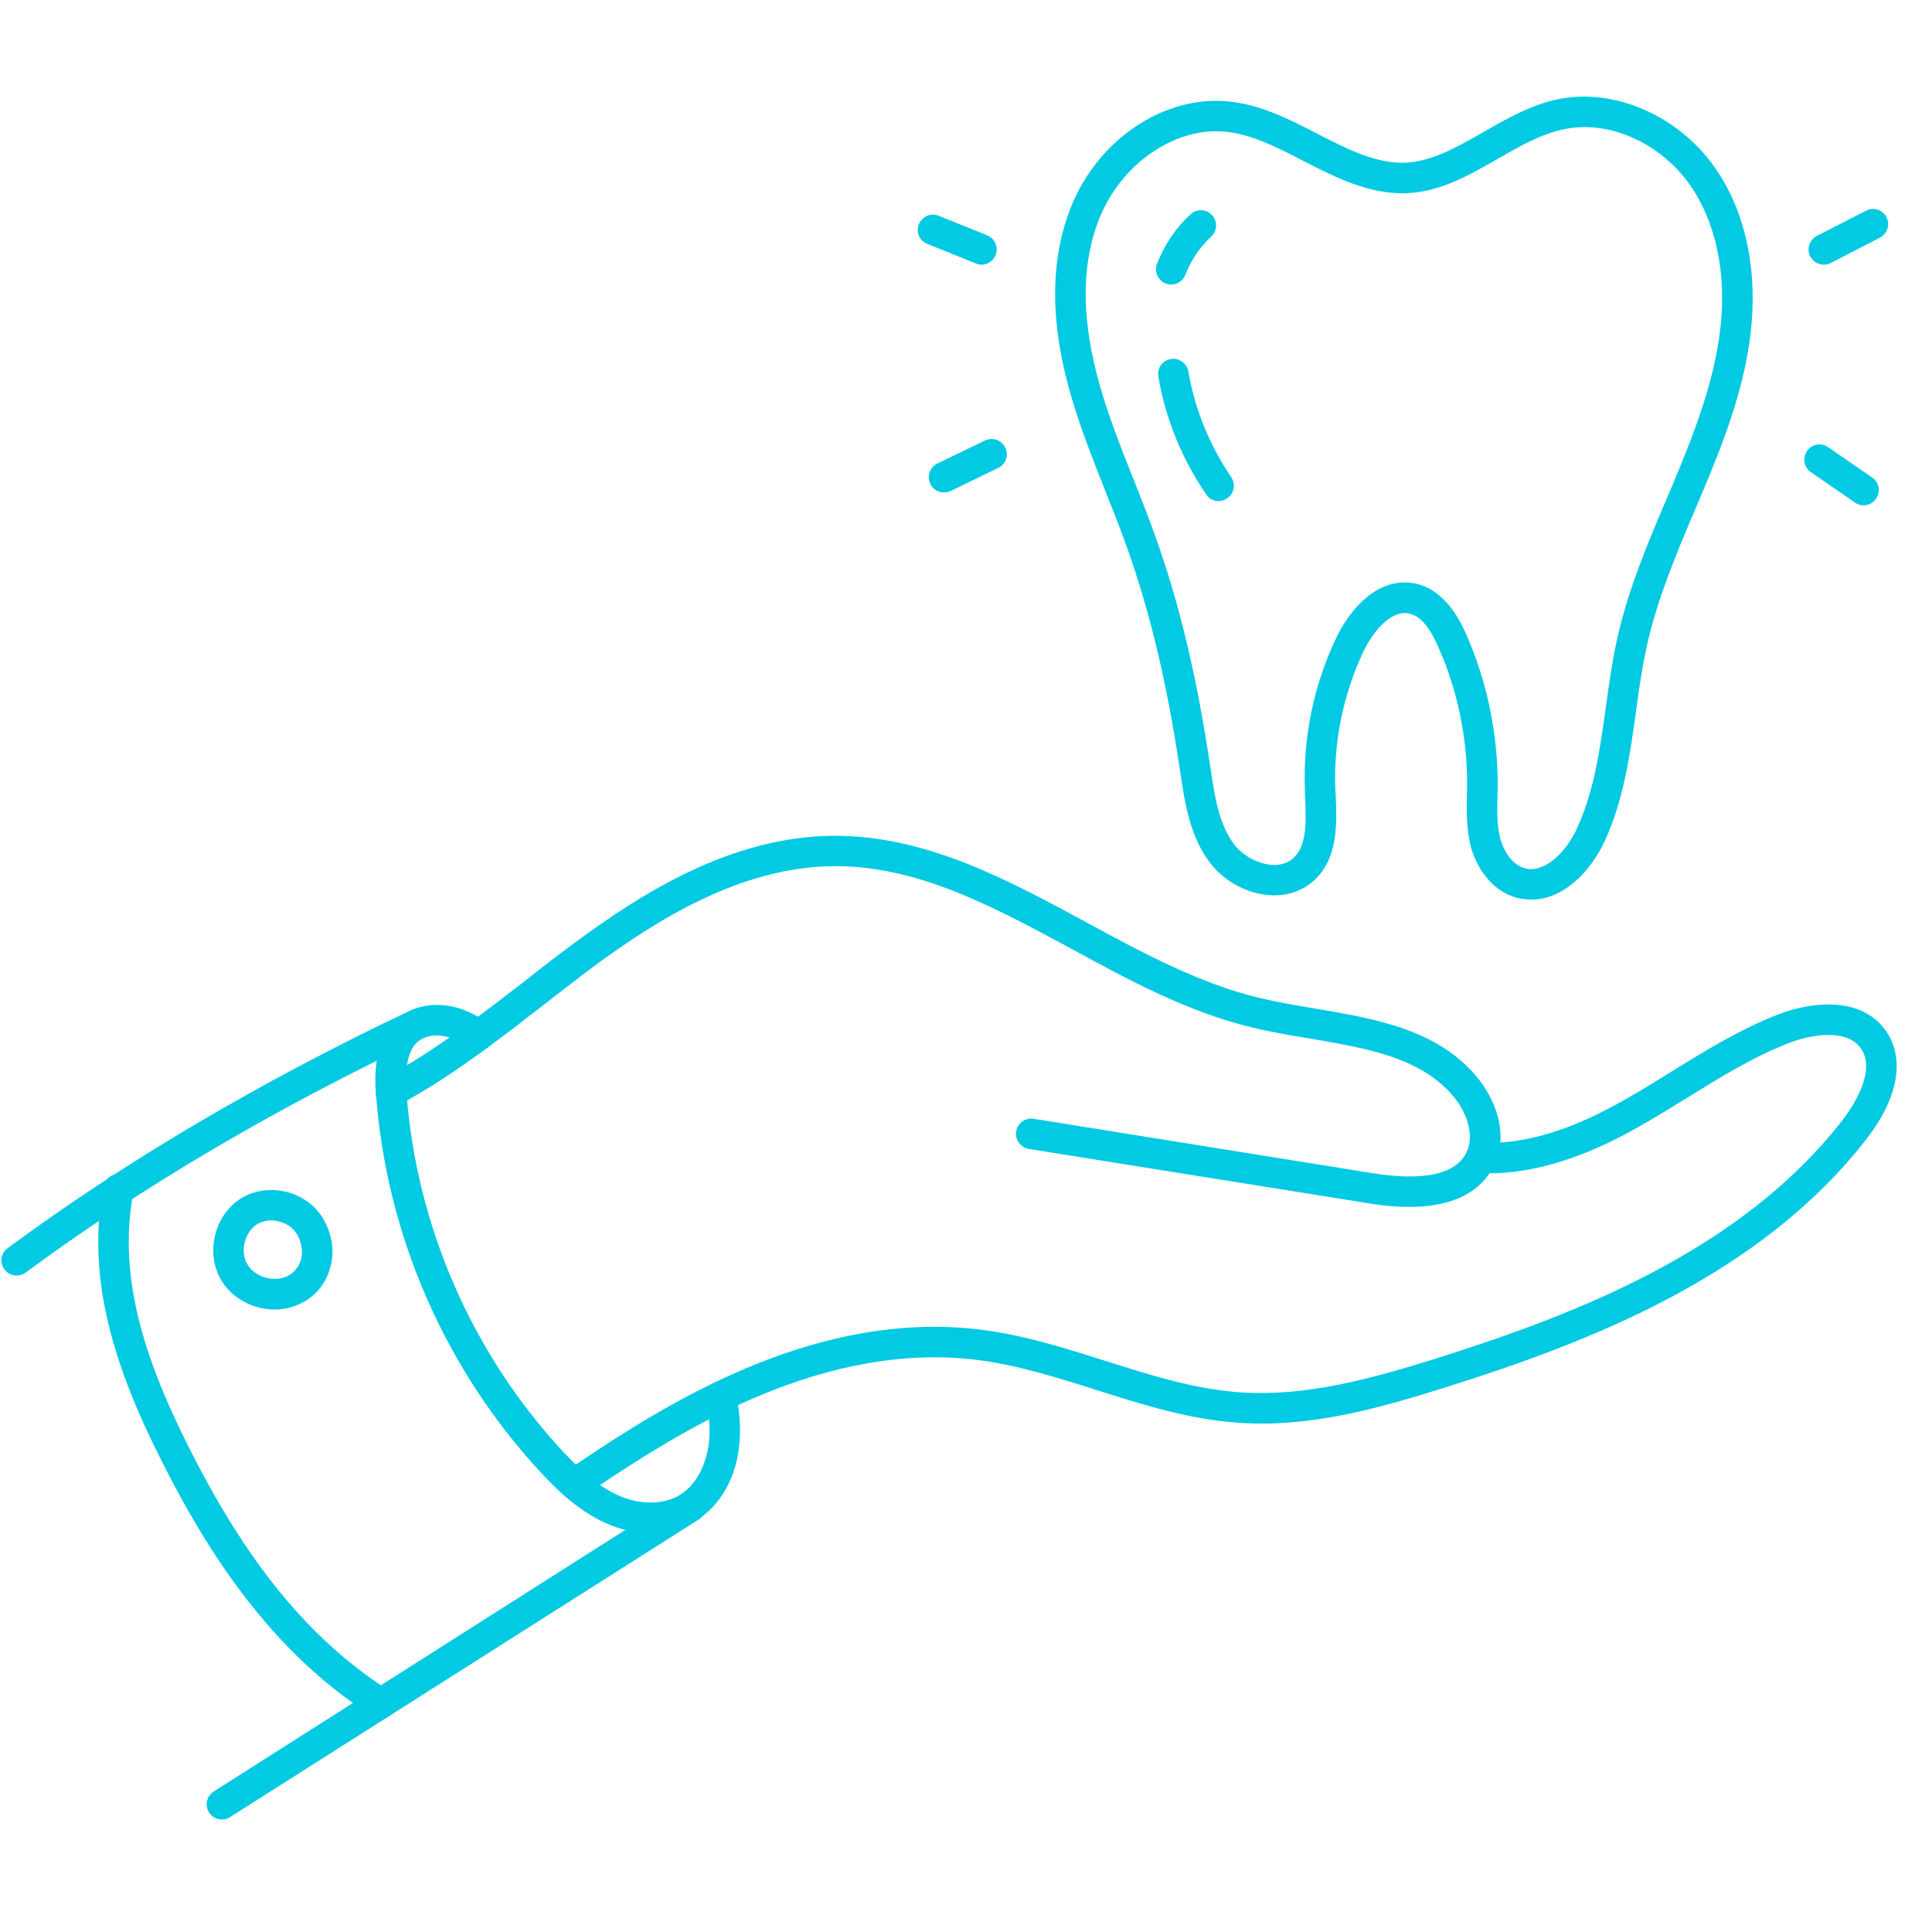 <svg xmlns="http://www.w3.org/2000/svg" xmlns:xlink="http://www.w3.org/1999/xlink" width="50" zoomAndPan="magnify" viewBox="0 0 37.5 37.5" height="50" preserveAspectRatio="xMidYMid meet" version="1.0"><defs><clipPath id="da2218a763"><path d="M 20 1.656 L 35 1.656 L 35 18 L 20 18 Z M 20 1.656 " clip-rule="nonzero"/></clipPath><clipPath id="ecc16d2d4f"><path d="M 4 28 L 14 28 L 14 35.703 L 4 35.703 Z M 4 28 " clip-rule="nonzero"/></clipPath></defs><g clip-path="url(#da2218a763)"><path fill="#01cae2" d="M 27.262 11.305 C 27.332 11.305 27.406 11.312 27.48 11.328 C 28.082 11.461 28.367 12.105 28.461 12.316 C 28.863 13.227 29.07 14.234 29.07 15.23 C 29.07 15.305 29.066 15.379 29.066 15.453 C 29.059 15.742 29.055 16.016 29.117 16.266 C 29.176 16.492 29.336 16.785 29.602 16.855 C 29.984 16.953 30.398 16.539 30.609 16.078 C 30.941 15.359 31.051 14.57 31.168 13.738 C 31.23 13.289 31.293 12.824 31.395 12.375 C 31.605 11.434 31.984 10.539 32.352 9.676 L 32.488 9.355 C 32.875 8.43 33.262 7.441 33.387 6.418 C 33.52 5.328 33.312 4.324 32.805 3.594 C 32.23 2.773 31.227 2.324 30.359 2.508 C 29.918 2.598 29.508 2.832 29.074 3.082 C 28.461 3.434 27.824 3.801 27.07 3.746 C 26.422 3.703 25.852 3.406 25.293 3.121 C 24.758 2.844 24.25 2.582 23.707 2.551 C 22.777 2.496 21.797 3.176 21.371 4.164 C 21 5.02 20.977 6.066 21.293 7.281 C 21.473 7.977 21.746 8.664 22.012 9.328 C 22.152 9.688 22.301 10.055 22.43 10.426 C 22.895 11.719 23.238 13.172 23.488 14.863 L 23.496 14.906 C 23.574 15.445 23.656 16 23.961 16.398 C 24.125 16.605 24.398 16.758 24.66 16.785 C 24.781 16.797 24.957 16.785 25.098 16.66 C 25.375 16.418 25.352 15.934 25.332 15.465 L 25.328 15.344 C 25.289 14.336 25.492 13.324 25.922 12.41 C 26.184 11.852 26.66 11.305 27.262 11.305 Z M 29.727 17.461 C 29.637 17.461 29.547 17.449 29.457 17.43 C 28.941 17.297 28.645 16.816 28.543 16.41 C 28.461 16.082 28.469 15.754 28.473 15.441 C 28.477 15.371 28.477 15.297 28.477 15.227 C 28.48 14.316 28.289 13.391 27.918 12.559 C 27.746 12.164 27.562 11.953 27.355 11.91 C 27.016 11.832 26.66 12.23 26.457 12.66 C 26.07 13.488 25.883 14.406 25.918 15.32 L 25.926 15.438 C 25.949 15.988 25.977 16.676 25.488 17.105 C 25.254 17.309 24.941 17.406 24.602 17.371 C 24.18 17.332 23.758 17.098 23.496 16.758 C 23.094 16.242 22.996 15.578 22.91 14.992 L 22.902 14.949 C 22.66 13.297 22.324 11.883 21.875 10.625 C 21.746 10.266 21.602 9.898 21.461 9.547 C 21.191 8.863 20.91 8.16 20.719 7.43 C 20.367 6.086 20.406 4.91 20.824 3.93 C 21.355 2.703 22.551 1.895 23.742 1.961 C 24.41 2 25 2.301 25.566 2.594 C 26.09 2.863 26.586 3.121 27.113 3.156 C 27.684 3.195 28.219 2.891 28.781 2.57 C 29.234 2.309 29.707 2.039 30.238 1.926 C 31.332 1.699 32.586 2.246 33.289 3.258 C 33.883 4.105 34.125 5.254 33.977 6.488 C 33.844 7.59 33.438 8.621 33.031 9.586 L 32.895 9.906 C 32.539 10.746 32.172 11.617 31.973 12.504 C 31.875 12.934 31.812 13.383 31.754 13.816 C 31.637 14.656 31.516 15.527 31.148 16.324 C 30.871 16.922 30.344 17.461 29.727 17.461 " fill-opacity="1" fill-rule="nonzero"/></g><path fill="#01cae2" d="M 22.734 5.523 C 22.699 5.523 22.66 5.516 22.629 5.504 C 22.477 5.445 22.398 5.273 22.457 5.121 C 22.598 4.758 22.82 4.422 23.109 4.16 C 23.23 4.047 23.414 4.055 23.527 4.176 C 23.637 4.297 23.629 4.484 23.508 4.594 C 23.289 4.797 23.117 5.051 23.008 5.332 C 22.965 5.449 22.852 5.523 22.734 5.523 " fill-opacity="1" fill-rule="nonzero"/><path fill="#01cae2" d="M 23.652 9.727 C 23.559 9.727 23.465 9.68 23.41 9.594 C 22.945 8.914 22.621 8.125 22.484 7.312 C 22.453 7.148 22.562 6.996 22.723 6.969 C 22.883 6.941 23.039 7.051 23.066 7.211 C 23.191 7.941 23.48 8.648 23.898 9.262 C 23.988 9.395 23.957 9.582 23.82 9.672 C 23.77 9.707 23.711 9.727 23.652 9.727 " fill-opacity="1" fill-rule="nonzero"/><path fill="#01cae2" d="M 35.402 5.137 C 35.293 5.137 35.191 5.078 35.137 4.977 C 35.062 4.832 35.121 4.652 35.266 4.578 L 36.219 4.09 C 36.363 4.012 36.543 4.07 36.617 4.215 C 36.691 4.359 36.633 4.539 36.488 4.613 L 35.535 5.105 C 35.492 5.129 35.445 5.137 35.402 5.137 " fill-opacity="1" fill-rule="nonzero"/><path fill="#01cae2" d="M 36.172 9.809 C 36.113 9.809 36.055 9.789 36.004 9.754 L 35.148 9.164 C 35.016 9.074 34.98 8.887 35.074 8.754 C 35.168 8.617 35.352 8.586 35.484 8.68 L 36.34 9.27 C 36.473 9.359 36.508 9.547 36.414 9.68 C 36.355 9.762 36.266 9.809 36.172 9.809 " fill-opacity="1" fill-rule="nonzero"/><path fill="#01cae2" d="M 19.051 5.137 C 19.012 5.137 18.977 5.129 18.938 5.113 L 18 4.734 C 17.848 4.676 17.773 4.504 17.836 4.352 C 17.898 4.199 18.07 4.125 18.219 4.188 L 19.16 4.566 C 19.312 4.629 19.387 4.801 19.324 4.953 C 19.277 5.066 19.168 5.137 19.051 5.137 " fill-opacity="1" fill-rule="nonzero"/><path fill="#01cae2" d="M 18.324 9.559 C 18.215 9.559 18.109 9.5 18.059 9.395 C 17.988 9.246 18.047 9.07 18.195 8.996 L 19.117 8.551 C 19.266 8.48 19.441 8.539 19.512 8.688 C 19.586 8.836 19.523 9.012 19.375 9.082 L 18.453 9.531 C 18.41 9.551 18.367 9.559 18.324 9.559 " fill-opacity="1" fill-rule="nonzero"/><path fill="#01cae2" d="M 27.352 23.426 C 27.117 23.426 26.855 23.406 26.559 23.355 L 19.969 22.301 C 19.809 22.273 19.699 22.121 19.723 21.961 C 19.75 21.801 19.898 21.691 20.062 21.715 L 26.652 22.773 C 27.34 22.883 28.215 22.902 28.469 22.359 C 28.633 22 28.441 21.566 28.23 21.305 C 27.594 20.523 26.535 20.348 25.414 20.156 C 25.055 20.098 24.684 20.035 24.328 19.949 C 23.07 19.652 21.906 19.023 20.785 18.41 C 19.25 17.582 17.793 16.797 16.168 16.812 C 14.355 16.832 12.727 17.871 11.504 18.773 C 11.18 19.016 10.863 19.266 10.543 19.512 C 10.191 19.785 9.828 20.066 9.461 20.336 C 8.82 20.809 8.27 21.164 7.73 21.453 C 7.586 21.531 7.406 21.477 7.328 21.332 C 7.25 21.188 7.305 21.008 7.449 20.93 C 7.965 20.656 8.492 20.316 9.109 19.859 C 9.469 19.594 9.832 19.316 10.18 19.047 C 10.5 18.793 10.824 18.543 11.152 18.301 C 12.445 17.344 14.18 16.242 16.16 16.223 C 17.945 16.207 19.531 17.062 21.066 17.891 C 22.156 18.484 23.285 19.094 24.465 19.375 C 24.801 19.453 25.16 19.516 25.512 19.574 C 26.691 19.773 27.914 19.977 28.688 20.93 C 29.023 21.348 29.285 22 29.012 22.598 C 28.82 23.004 28.379 23.426 27.352 23.426 " fill-opacity="1" fill-rule="nonzero"/><path fill="#01cae2" d="M 11.145 29.102 C 11.051 29.102 10.961 29.055 10.902 28.973 C 10.809 28.836 10.844 28.652 10.98 28.562 C 11.742 28.039 12.762 27.367 13.867 26.836 C 13.957 26.793 14.043 26.75 14.133 26.711 C 15.859 25.922 17.508 25.617 19.035 25.809 C 19.867 25.91 20.672 26.168 21.453 26.414 C 22.352 26.699 23.203 26.969 24.098 27.027 C 25.367 27.109 26.637 26.754 27.828 26.383 C 30.656 25.496 33.812 24.254 35.766 21.738 C 35.93 21.523 36.445 20.789 36.113 20.34 C 35.848 19.98 35.203 20.062 34.73 20.242 C 34.039 20.508 33.41 20.898 32.746 21.309 C 32.355 21.551 31.949 21.801 31.531 22.023 C 30.523 22.555 29.582 22.809 28.73 22.77 C 28.566 22.762 28.441 22.625 28.445 22.461 C 28.453 22.301 28.594 22.18 28.754 22.18 C 29.5 22.215 30.344 21.984 31.254 21.5 C 31.656 21.289 32.051 21.043 32.434 20.805 C 33.094 20.398 33.773 19.977 34.52 19.688 C 35.219 19.422 36.129 19.359 36.59 19.988 C 36.984 20.527 36.855 21.297 36.234 22.102 C 34.18 24.746 30.922 26.035 28.004 26.945 C 26.758 27.336 25.43 27.711 24.059 27.617 C 23.094 27.555 22.168 27.262 21.273 26.977 C 20.52 26.738 19.738 26.492 18.961 26.395 C 17.543 26.219 16.004 26.508 14.375 27.25 C 14.289 27.289 14.207 27.328 14.121 27.371 C 13.055 27.883 12.062 28.539 11.312 29.051 C 11.262 29.086 11.203 29.102 11.145 29.102 " fill-opacity="1" fill-rule="nonzero"/><path fill="#01cae2" d="M 12.629 29.758 C 12.344 29.758 12.043 29.691 11.754 29.562 C 11.484 29.441 11.223 29.266 10.949 29.027 C 10.805 28.898 10.656 28.754 10.48 28.562 C 8.637 26.566 7.508 23.98 7.301 21.273 L 7.297 21.234 C 7.277 20.949 7.227 20.156 7.766 19.738 C 8.113 19.465 8.641 19.43 9.109 19.648 C 9.227 19.699 9.34 19.77 9.461 19.859 C 9.594 19.953 9.621 20.141 9.523 20.273 C 9.43 20.402 9.242 20.434 9.113 20.336 C 9.023 20.27 8.941 20.223 8.863 20.188 C 8.641 20.082 8.328 20.051 8.129 20.203 C 7.934 20.355 7.855 20.676 7.887 21.172 L 7.891 21.227 C 8.086 23.801 9.16 26.262 10.914 28.16 C 11.078 28.336 11.215 28.469 11.34 28.582 C 11.566 28.781 11.781 28.926 11.996 29.023 C 12.41 29.211 12.867 29.211 13.18 29.027 C 13.586 28.789 13.75 28.277 13.77 27.883 C 13.781 27.668 13.758 27.438 13.703 27.16 C 13.672 27 13.777 26.844 13.938 26.812 C 14.098 26.777 14.254 26.883 14.285 27.043 C 14.348 27.363 14.375 27.648 14.359 27.91 C 14.328 28.625 14 29.23 13.48 29.535 C 13.23 29.684 12.938 29.758 12.629 29.758 " fill-opacity="1" fill-rule="nonzero"/><path fill="#01cae2" d="M 0.324 24.758 C 0.234 24.758 0.145 24.719 0.086 24.641 C -0.012 24.508 0.016 24.32 0.148 24.227 C 2.434 22.539 5.07 20.984 7.984 19.605 C 8.133 19.535 8.309 19.602 8.379 19.746 C 8.449 19.895 8.383 20.07 8.238 20.141 C 5.355 21.504 2.754 23.035 0.5 24.699 C 0.445 24.738 0.387 24.758 0.324 24.758 " fill-opacity="1" fill-rule="nonzero"/><g clip-path="url(#ecc16d2d4f)"><path fill="#01cae2" d="M 4.309 35.316 C 4.211 35.316 4.113 35.27 4.059 35.18 C 3.969 35.043 4.012 34.859 4.148 34.773 L 13.25 28.988 C 13.391 28.902 13.57 28.945 13.66 29.082 C 13.746 29.219 13.707 29.402 13.57 29.488 L 4.465 35.27 C 4.418 35.305 4.363 35.316 4.309 35.316 " fill-opacity="1" fill-rule="nonzero"/></g><path fill="#01cae2" d="M 7.391 33.359 C 7.336 33.359 7.281 33.344 7.234 33.312 C 6.602 32.914 6.004 32.414 5.449 31.82 C 4.602 30.91 3.863 29.805 3.129 28.34 C 2.703 27.496 2.195 26.371 1.992 25.145 C 1.875 24.402 1.879 23.691 2.008 23.027 C 2.039 22.867 2.195 22.762 2.355 22.793 C 2.516 22.824 2.621 22.98 2.59 23.141 C 2.473 23.734 2.469 24.379 2.578 25.051 C 2.766 26.195 3.254 27.27 3.656 28.074 C 4.367 29.488 5.074 30.551 5.883 31.418 C 6.398 31.969 6.957 32.438 7.543 32.809 C 7.629 32.859 7.688 32.953 7.688 33.062 C 7.688 33.227 7.555 33.359 7.391 33.359 " fill-opacity="1" fill-rule="nonzero"/><path fill="#01cae2" d="M 5.262 23.688 C 5.164 23.688 5.07 23.715 4.996 23.758 C 4.75 23.91 4.652 24.289 4.801 24.539 C 4.949 24.793 5.324 24.898 5.586 24.766 C 5.711 24.699 5.797 24.59 5.84 24.457 C 5.883 24.297 5.859 24.117 5.762 23.953 C 5.695 23.836 5.57 23.75 5.422 23.711 C 5.367 23.695 5.316 23.688 5.262 23.688 Z M 5.332 25.418 C 4.918 25.418 4.504 25.207 4.289 24.84 C 3.98 24.309 4.168 23.57 4.688 23.254 C 4.941 23.102 5.262 23.059 5.57 23.137 C 5.871 23.215 6.129 23.406 6.273 23.656 C 6.453 23.965 6.5 24.309 6.406 24.621 C 6.32 24.914 6.129 25.152 5.859 25.289 C 5.695 25.375 5.512 25.418 5.332 25.418 " fill-opacity="1" fill-rule="nonzero"/></svg>